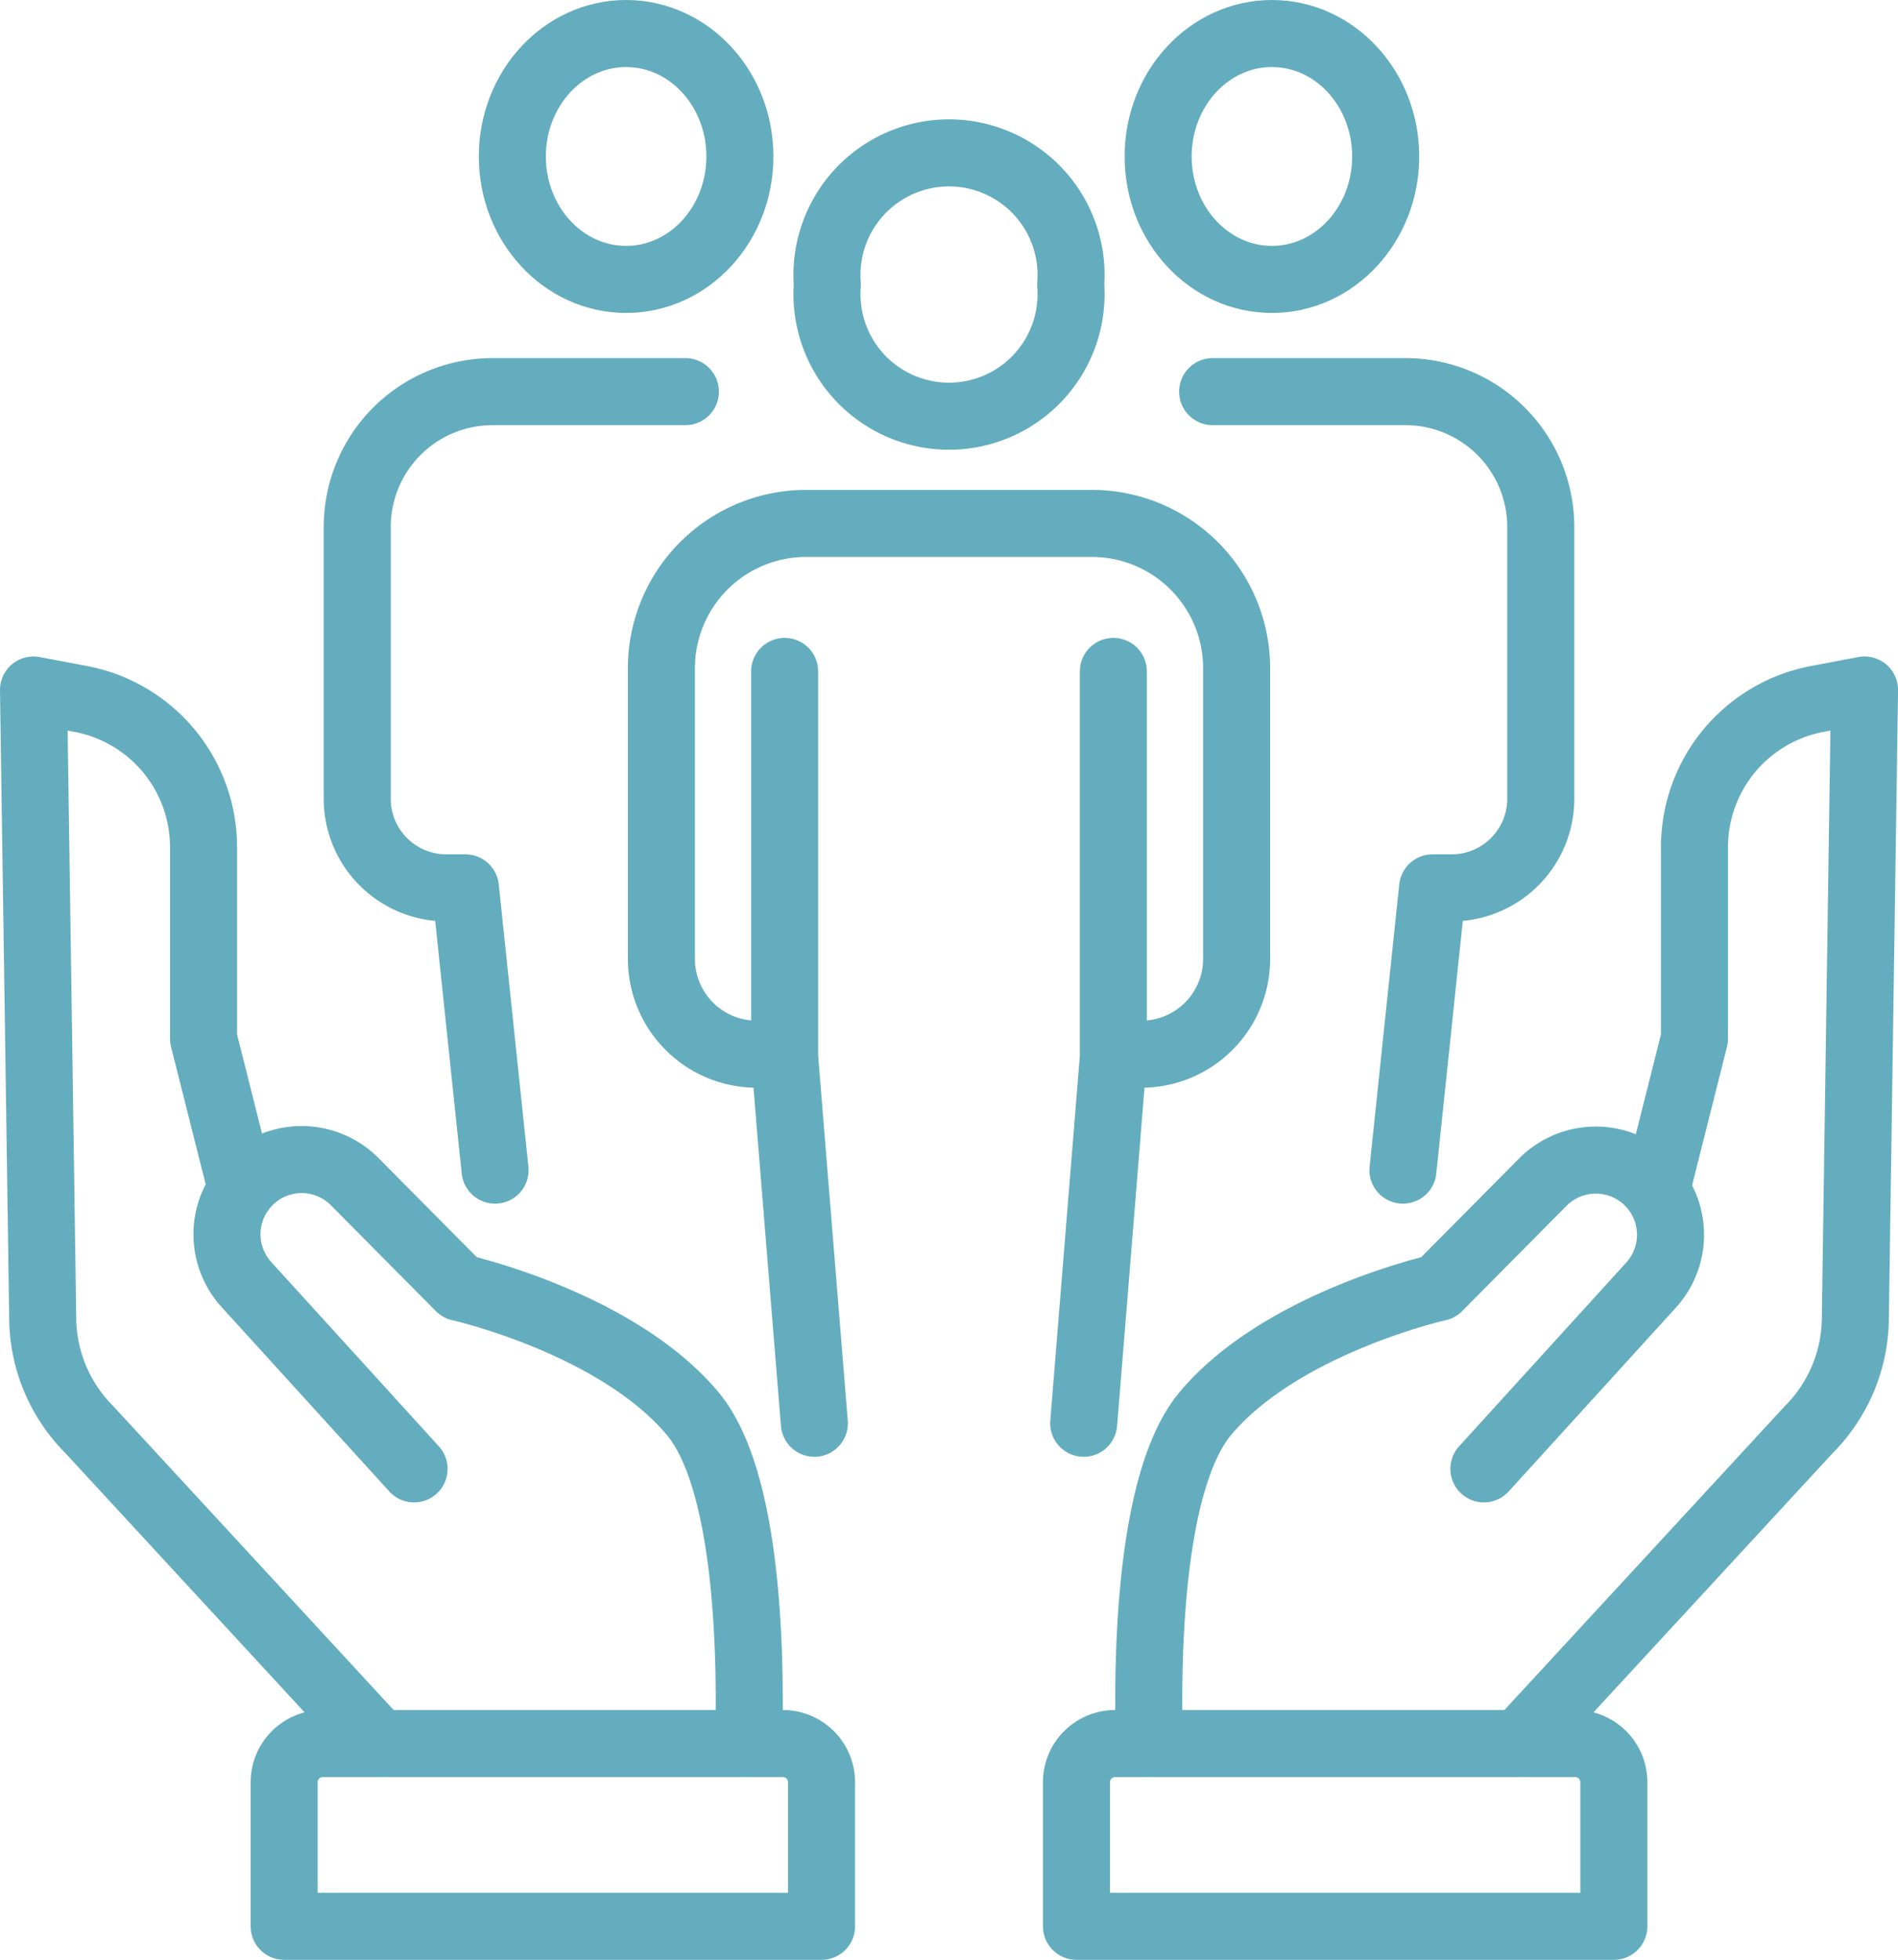 <svg xmlns="http://www.w3.org/2000/svg" width="70.783" height="73.07" viewBox="0 0 70.783 73.07">
  <g id="グループ_71541" data-name="グループ 71541" transform="translate(-910.465 -5239.465)">
    <path id="パス_70516" data-name="パス 70516" d="M84.844,19.374a4.552,4.552,0,1,0,9.076,0,4.552,4.552,0,1,0-9.076,0Z" transform="translate(856.475 5230.7)" fill="none" stroke="#64adbf" stroke-linecap="round" stroke-linejoin="round" stroke-width="2.5"/>
    <path id="パス_70517" data-name="パス 70517" d="M71.844,72.907h-.76a3.555,3.555,0,0,1-3.556-3.555V58.517a5.4,5.4,0,0,1,5.4-5.4H83.58a5.4,5.4,0,0,1,5.4,5.4V69.352a3.555,3.555,0,0,1-3.556,3.555h-.989" transform="translate(867.603 5205.863)" fill="none" stroke="#64adbf" stroke-linecap="round" stroke-linejoin="round" stroke-width="2.5"/>
    <path id="パス_70518" data-name="パス 70518" d="M80.392,68.555V82.936L81.5,96.587" transform="translate(859.335 5195.943)" fill="none" stroke="#64adbf" stroke-linecap="round" stroke-linejoin="round" stroke-width="2.5"/>
    <path id="パス_70519" data-name="パス 70519" d="M112.706,68.555V82.936L111.6,96.587" transform="translate(839.28 5195.943)" fill="none" stroke="#64adbf" stroke-linecap="round" stroke-linejoin="round" stroke-width="2.5"/>
    <ellipse id="楕円形_33" data-name="楕円形 33" cx="4.243" cy="4.584" rx="4.243" ry="4.584" transform="translate(929.572 5240.715)" fill="none" stroke="#64adbf" stroke-linecap="round" stroke-linejoin="round" stroke-width="2.5"/>
    <path id="パス_70520" data-name="パス 70520" d="M48.021,39.365H40.83a5.047,5.047,0,0,0-5.047,5.047v10.13a3.324,3.324,0,0,0,3.324,3.324h.711L40.924,68.39" transform="translate(888.004 5214.702)" fill="none" stroke="#64adbf" stroke-linecap="round" stroke-linejoin="round" stroke-width="2.5"/>
    <ellipse id="楕円形_34" data-name="楕円形 34" cx="4.243" cy="4.584" rx="4.243" ry="4.584" transform="translate(953.656 5240.715)" fill="none" stroke="#64adbf" stroke-linecap="round" stroke-linejoin="round" stroke-width="2.5"/>
    <path id="パス_70521" data-name="パス 70521" d="M125.058,39.365h7.19a5.047,5.047,0,0,1,5.047,5.047v10.13a3.324,3.324,0,0,1-3.324,3.324h-.711L132.154,68.39" transform="translate(830.631 5214.702)" fill="none" stroke="#64adbf" stroke-linecap="round" stroke-linejoin="round" stroke-width="2.5"/>
    <path id="パス_70522" data-name="パス 70522" d="M29.211,131.062l-6.229-6.846a2.786,2.786,0,0,1,4.041-3.836l3.888,3.92s5.832,1.307,8.678,4.686c2.08,2.469,2.193,8.994,2.1,12.317" transform="translate(896.696 5163.168)" fill="none" stroke="#64adbf" stroke-linecap="round" stroke-linejoin="round" stroke-width="2.5"/>
    <path id="パス_70523" data-name="パス 70523" d="M9.76,89.124,8.341,83.492V76.354a5.625,5.625,0,0,0-4.577-5.526L2,70.494l.345,23.56a5.946,5.946,0,0,0,1.732,4.012l10.806,11.708" transform="translate(909.715 5194.697)" fill="none" stroke="#64adbf" stroke-linecap="round" stroke-linejoin="round" stroke-width="2.5"/>
    <path id="パス_70524" data-name="パス 70524" d="M28.157,187.232v-5.371a1.443,1.443,0,0,1,1.443-1.443H46.755a1.443,1.443,0,0,1,1.443,1.443v5.371Z" transform="translate(892.905 5124.053)" fill="none" stroke="#64adbf" stroke-linecap="round" stroke-linejoin="round" stroke-width="2.5"/>
    <path id="パス_70525" data-name="パス 70525" d="M130.884,131.062l6.229-6.846a2.786,2.786,0,0,0-4.04-3.836l-3.888,3.92s-5.832,1.307-8.678,4.686c-2.08,2.469-2.193,8.994-2.1,12.317" transform="translate(834.921 5163.168)" fill="none" stroke="#64adbf" stroke-linecap="round" stroke-linejoin="round" stroke-width="2.5"/>
    <path id="パス_70526" data-name="パス 70526" d="M162.158,89.124l1.419-5.632V76.354a5.624,5.624,0,0,1,4.577-5.526l1.765-.334-.345,23.56a5.946,5.946,0,0,1-1.732,4.012l-10.806,11.708" transform="translate(810.081 5194.697)" fill="none" stroke="#64adbf" stroke-linecap="round" stroke-linejoin="round" stroke-width="2.5"/>
    <path id="パス_70527" data-name="パス 70527" d="M130.886,187.232v-5.371a1.443,1.443,0,0,0-1.443-1.443H112.288a1.443,1.443,0,0,0-1.443,1.443v5.371Z" transform="translate(839.765 5124.053)" fill="none" stroke="#64adbf" stroke-linecap="round" stroke-linejoin="round" stroke-width="2.5"/>
  </g>
</svg>
